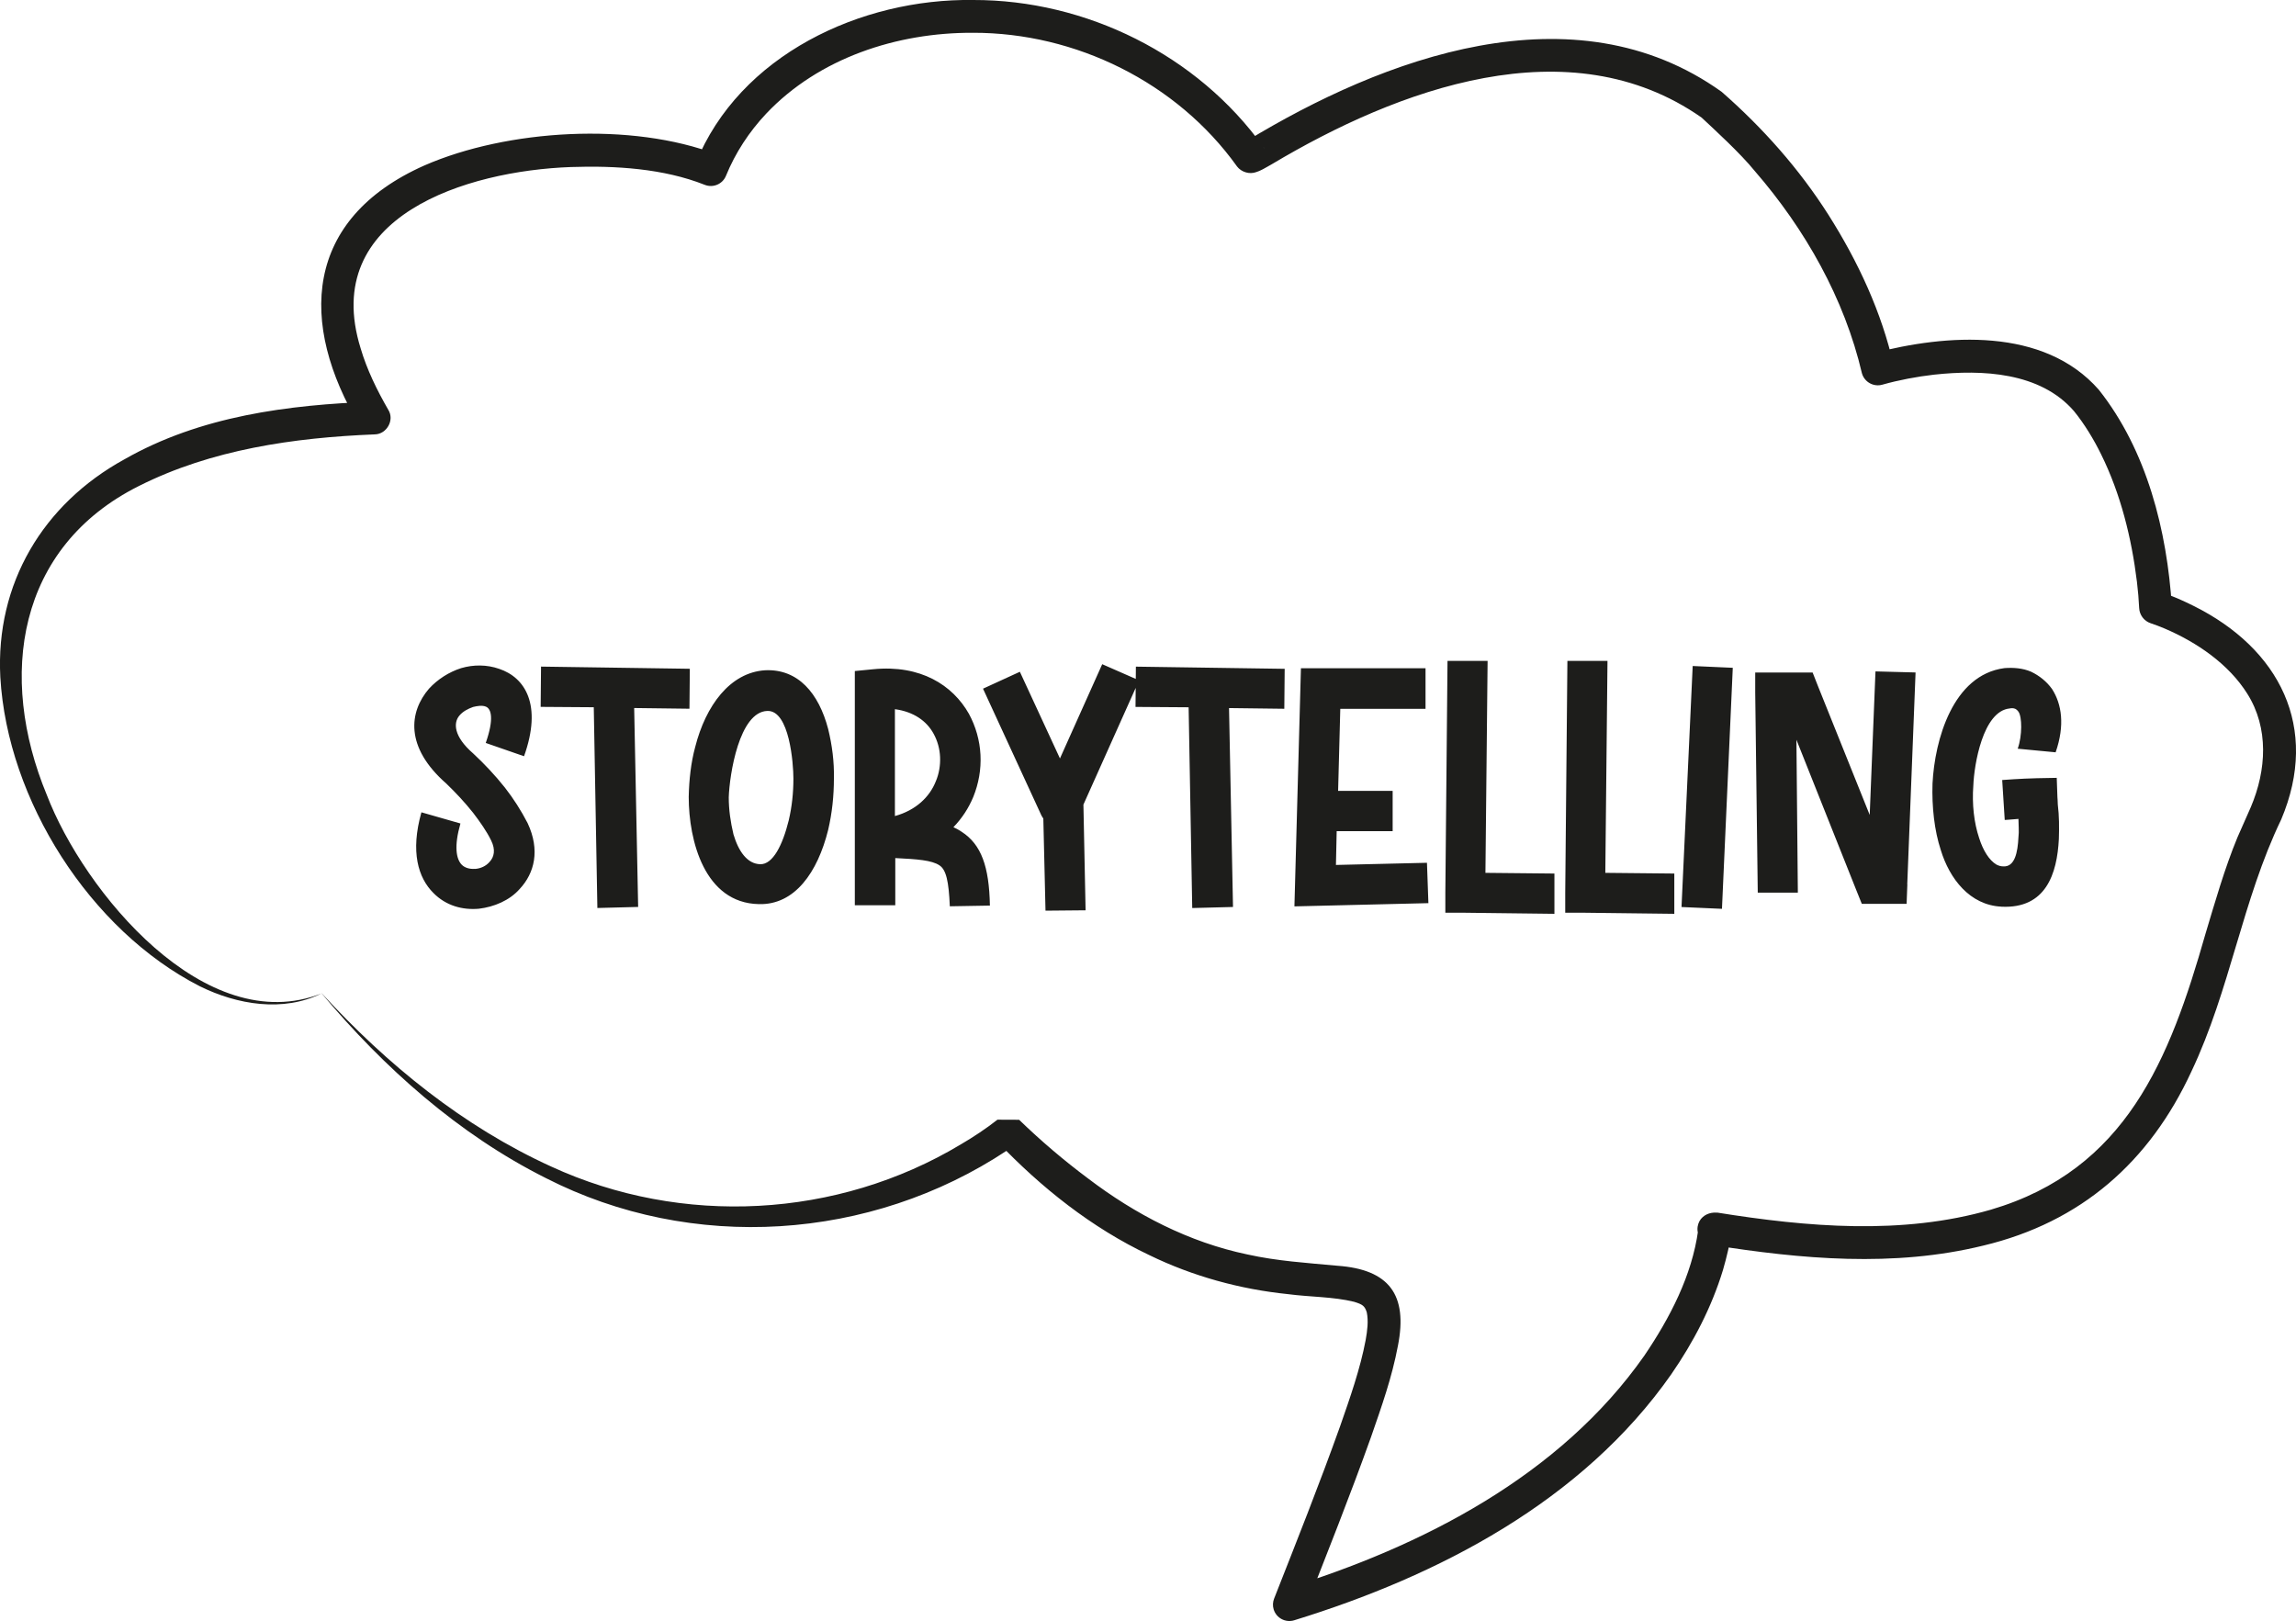 <svg xmlns="http://www.w3.org/2000/svg" id="Capa_1" viewBox="0 0 497.17 351"><defs><style>.cls-1{fill:#1d1d1b;}</style></defs><path class="cls-1" d="m69.67,215.09c-8.35,4.15-18.31,2.47-26.4-1.53C19.49,201.42,1.6,173.26.07,146.62c-1.06-20.21,9.22-37.47,26.85-47.15,16.44-9.39,35.47-11.82,53.97-12.5,0,0-2.94,5.34-2.94,5.34-13.42-22.35-12.11-44.9,13.94-56.48,17.95-7.84,44.94-9.47,63.4-2.36,0,0-4.66,1.93-4.66,1.93C160.1,11.87,186.48-.36,210.72,0c24.42-.06,48.59,11.89,62.84,31.82,0,0,.29.48.29.48-.46-.99-1.8-1.92-2.81-1.9-.33-.02-.24,0-.37-.01-.23.03-.45.03-.65.09,29.29-17.79,70.71-33.53,102.78-10.6,8.89,7.78,16.82,16.7,23.16,26.69,6.37,10.06,11.5,21.03,14.12,32.7,0,0-4.52-2.76-4.52-2.76,15.91-4.19,36.97-5.71,48.9,7.87,10.45,13.18,14.79,30.55,15.84,47.09,0,0-2.51-3.29-2.51-3.29,2.66.85,4.8,1.83,7.23,3.03,18.56,9.24,27.37,26.3,18.95,46.23-8.45,17.54-11.03,36.82-19.45,54.58-9.05,19.58-23.89,32.63-45.04,37.69-19.44,4.77-39.46,2.93-58.87-.15-1.95-.24-3.32-2.05-3-3.99.58-3.44,5.22-3.84,6.46-1.63.7,1.13.39.75.59,1.21.09.36.06.25.09.4,0,0,.03.25.03.25.02.17.02.34.02.42-.09,3.01-.9,5.89-1.7,8.74-2.46,8.11-6.43,15.7-11.21,22.62-19.23,27.47-50.35,43.63-81.66,53.27-1.87.57-3.85-.48-4.43-2.35-.25-.8-.19-1.62.09-2.34,4.89-12.43,9.84-24.86,14.3-37.35,2.12-6.07,4.36-12.43,5.53-18.66.37-2.09.62-4.1.24-5.99-.46-1.39-.87-1.7-2.76-2.28-4.52-1.11-9.51-1.02-14.35-1.66-10.34-1.06-20.62-3.88-29.97-8.44-12.51-5.92-23.46-14.65-32.93-24.59,0,0,4.69.02,4.69.02-.17.15-.34.29-.51.43l-.31.23-.59.43-1.15.8c-29.58,19.62-68.27,22.15-99.89,5.99-18.88-9.46-35.08-23.91-48.53-39.98h0Zm0,0c14.12,15.41,30.64,28.84,49.69,37.51,28.3,13.03,61.97,11.24,88.64-4.77,2.75-1.6,5.54-3.46,7.99-5.38,0,0,4.69.02,4.69.02,4.71,4.56,9.69,8.8,14.89,12.68,10.26,7.81,21.89,13.84,34.53,16.48,6.48,1.44,12.8,1.82,19.52,2.45,11.23.8,15.24,6.32,13.09,17.29-1.3,6.93-3.56,13.24-5.83,19.79-4.54,12.7-9.49,25.13-14.39,37.59,0,0-4.33-4.69-4.33-4.69,29.82-9.19,59.66-24.49,77.91-50.53,5.54-8.18,10.3-17.31,11.65-27.16,0-.03,0-.07,0-.03,0,0,.01.17.01.17,0,0,.02.19.02.19.02.12,0,0,.07.33.19.45-.12.05.57,1.16.74,1.31,3.35,2.13,5.3.38l-1.9-6.01c19.58,3.14,40.12,4.92,59.3-.62,29.3-8.63,38.73-32.55,46.46-59.67,2.07-6.88,4.15-14.19,6.93-20.92,0,0,2.91-6.59,2.91-6.59,3.4-8,3.93-17.11-.77-24.55-4.02-6.41-10.89-11.12-17.87-14.1-1.01-.43-2.14-.86-3.03-1.15-1.48-.48-2.44-1.83-2.51-3.29-.08-1.77-.25-3.77-.48-5.66-1.16-9.5-3.52-19.03-7.75-27.61-1.6-3.26-3.61-6.59-5.91-9.41-7.31-8.41-19.81-9-30.3-7.86-3.68.42-7.65,1.17-11.15,2.16-1.9.55-3.89-.54-4.44-2.45-3.8-16.23-12.32-31.25-23.2-43.8-3.1-3.84-8.93-9.16-11.52-11.58-28.66-20.06-65.86-6.14-93.05,10.09-1.24.68-2.51,1.55-3.93,1.86-1.45.3-3.25-.44-3.95-1.91,0,0,.29.48.29.48-12.99-18.13-34.9-28.92-57.13-28.88-16.45-.08-33.38,5.46-44.77,17.5-3.7,3.93-6.69,8.49-8.72,13.47-.74,1.82-2.82,2.68-4.63,1.94-8.87-3.52-19.35-4.17-28.97-3.84-22.45.81-54.42,10.57-45.51,39.25,1.35,4.58,3.51,9.02,5.98,13.3,1.43,2.24-.35,5.32-2.94,5.34-17.5.71-35.31,3.26-51.04,11.17C3.66,118.45-.52,146.46,10.14,172.14c8,20.86,34.34,52.97,59.54,42.95h0Z"></path><path class="cls-1" d="m433.39,196.33c9.62.47,12.04-7.09,12.43-14.65.08-2.49.08-4.99-.23-7.48,0-.7-.08-1.4-.08-1.56l-.15-4.21-4.3.08c-3.52.08-7.51.39-7.51.39l.55,8.65s1.33-.08,2.97-.23c0,1.32.16,2.73,0,3.97-.16,3.27-.78,6.47-3.29,6.31-.55,0-1.01-.15-1.48-.39-1.56-.93-2.89-3.04-3.75-5.77-1.1-3.27-1.56-7.32-1.25-11.37.16-4.36,2.03-16.12,7.9-16.67.39-.08.78-.08,1.17.08.31.16.55.39.7.62.78,1.09.86,5.14-.16,8.02l8.21.78c2.03-5.84,1.33-10.44-.78-13.71-1.17-1.63-2.74-2.88-4.53-3.74-1.8-.78-3.83-.93-5.79-.78-11.18,1.48-15.09,15.58-15.56,25.01-.16,4.99.39,10.13,1.8,14.41,1.88,6.15,6.26,11.92,13.14,12.23m-20.41-4.83l1.8-45.88-8.68-.23-1.25,31.08-11.26-28.04-1.1-2.8h-12.43v4.36l.55,43.31h8.68l-.31-33.11,13.06,32.8,1.1,2.73h9.7l.16-4.21Zm-40.12,5.3l2.34-52.19-8.68-.39-2.42,52.19,8.76.39Zm-10.32,1.09v-8.73l-14.94-.15.47-45.89h-8.68l-.47,50.17v4.36h4.38l19.24.23Zm-25.96,0v-8.73l-14.94-.15.47-45.89h-8.68l-.47,50.17v4.36h4.38l19.24.23Zm-27.29-2.34l-.31-8.72-19.71.47.16-7.32h12.12v-8.72h-11.81l.47-17.76h18.46v-8.8h-26.98l-1.41,51.57,29.02-.7Zm-42.31.86l-.86-43.08,11.97.15.08-8.65-32.22-.47-.08,8.72,11.5.08.78,43.47,8.84-.23Zm-32.38-22.2l12.04-26.88-7.98-3.5-9.15,20.41-8.68-18.77-7.98,3.66,12.67,27.5.39.63.47,19.94,8.68-.08-.47-22.9Zm-31.05-10.28c.08,1.79-.23,3.66-.94,5.3-1.33,3.35-4.3,6.23-8.84,7.48v-23.14c4.07.55,6.88,2.57,8.37,5.3.86,1.56,1.33,3.27,1.41,5.06m10.79,32.17c-.16-8.49-1.88-13.24-6.1-15.97-.55-.39-1.17-.7-1.8-1.01,1.88-1.95,3.29-4.13,4.3-6.55,1.17-2.88,1.72-6,1.56-9.11-.16-3.12-1.02-6.15-2.5-8.88-3.52-6.23-10.48-10.67-20.72-9.66l-3.99.39v50.71h8.76v-10.21c4.77.23,7.9.47,9.54,1.56,1.49.94,2.04,3.51,2.27,8.88l8.68-.15Zm-43.56-18.46c-1.33,5.37-3.44,9.58-6.18,9.5-2.82-.08-4.7-2.8-5.79-6.47-.63-2.65-1.02-5.3-1.02-8.02.16-4.91,2.27-18.54,8.37-18.7,4.77-.16,5.63,11.37,5.63,14.64,0,3.04-.31,6.08-1.01,9.04m-6.49,18.15c7.82.23,12.75-6.93,15.02-16.05.86-3.66,1.25-7.4,1.25-11.14.08-3.66-.39-7.24-1.25-10.75-2.03-7.71-6.49-13.01-13.61-12.7-7.67.47-12.91,7.71-15.17,16.59-.94,3.43-1.33,7.17-1.41,10.83,0,9.5,3.44,22.98,15.17,23.22m-26.12.62l-.86-43.08,11.97.15.08-8.65-32.22-.47-.08,8.72,11.5.08.78,43.47,8.84-.23Zm-35.35-8.26c-1.02.08-2.11-.16-2.82-.86-1.25-1.25-1.72-4.05-.31-8.96l-8.45-2.42c-2.42,8.57-.7,14.18,2.58,17.45,2.74,2.8,6.34,3.74,9.86,3.43,3.29-.39,6.65-1.79,8.84-4.28,3.21-3.43,4.46-8.41,1.72-14.25-1.41-2.73-3.05-5.3-4.93-7.71-2.11-2.65-4.38-5.07-6.88-7.4-4.22-3.66-4.3-6.62-2.97-8.18.78-.93,1.88-1.48,2.97-1.87.94-.23,1.96-.39,2.74-.08,1.25.47,1.8,2.73,0,7.87l8.29,2.88c3.99-11.14.23-17.06-5.4-18.93-2.66-.93-5.55-.93-8.21-.15-2.66.85-5.08,2.41-6.96,4.44-4.3,4.99-5.32,12.62,3.75,20.57,2.03,1.95,3.99,4.05,5.79,6.31,1.49,1.95,2.97,4.05,3.91,6,1.01,2.03.63,3.58-.31,4.6-.78.93-1.95,1.48-3.21,1.56"></path></svg>